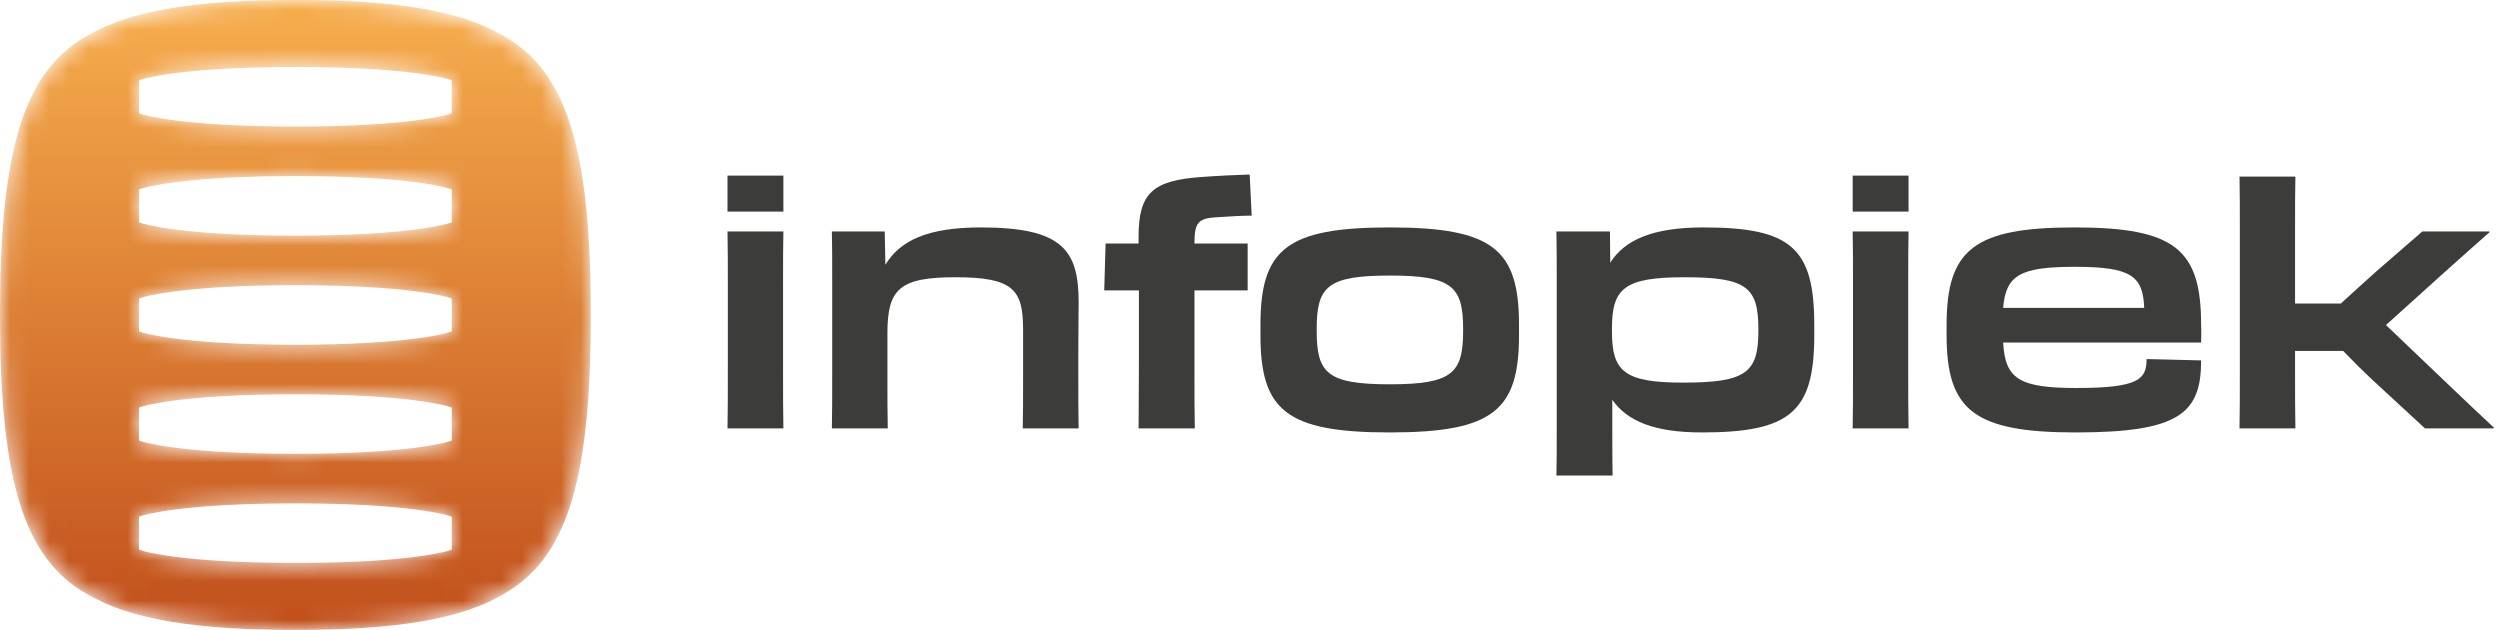 <?xml version="1.0" encoding="UTF-8"?>
<svg width="127px" height="32px" viewBox="0 0 127 32" version="1.1" xmlns="http://www.w3.org/2000/svg" xmlns:xlink="http://www.w3.org/1999/xlink">
    <title>logo-infopiek-dark</title>
    <defs>
        <path d="M15.003,0 C10.026,0 6.656,0.507 4.427,1.818 L4.427,1.818 C1.132,3.668 0,7.789 0,16 L0,16 C0,24.211 1.132,28.332 4.427,30.182 L4.427,30.182 C6.656,31.493 10.026,32 15.003,32 L15.003,32 C20.111,32 23.528,31.467 25.753,30.077 L25.753,30.077 C28.92,28.178 30.011,24.06 30.011,16 L30.011,16 C30.011,7.94 28.92,3.822 25.753,1.923 L25.753,1.923 C23.528,0.534 20.111,0 15.003,0 Z M7.192,5.797 L7.062,5.754 L7.062,4.077 L7.192,4.034 C7.27,4.009 9.164,3.403 15.005,3.403 L15.005,3.403 C20.846,3.403 22.741,4.009 22.819,4.034 L22.819,4.034 L22.95,4.077 L22.95,5.754 L22.819,5.797 C22.741,5.823 20.847,6.428 15.006,6.428 L15.006,6.428 C9.165,6.428 7.27,5.823 7.192,5.797 L7.192,5.797 Z M7.192,11.339 L7.062,11.296 L7.062,9.62 L7.192,9.576 C7.27,9.551 9.164,8.945 15.005,8.945 L15.005,8.945 C20.846,8.945 22.741,9.551 22.819,9.576 L22.819,9.576 L22.95,9.62 L22.95,11.296 L22.819,11.339 C22.741,11.365 20.847,11.97 15.006,11.97 L15.006,11.97 C9.165,11.97 7.27,11.365 7.192,11.339 L7.192,11.339 Z M7.192,16.881 L7.062,16.838 L7.062,15.162 L7.192,15.119 C7.27,15.093 9.164,14.487 15.005,14.487 L15.005,14.487 C20.846,14.487 22.741,15.093 22.819,15.119 L22.819,15.119 L22.95,15.162 L22.95,16.838 L22.819,16.881 C22.741,16.907 20.847,17.513 15.006,17.513 L15.006,17.513 C9.165,17.513 7.27,16.907 7.192,16.881 L7.192,16.881 Z M7.192,22.424 L7.062,22.381 L7.062,20.704 L7.192,20.661 C7.27,20.635 9.164,20.03 15.005,20.03 L15.005,20.03 C20.846,20.03 22.741,20.635 22.819,20.661 L22.819,20.661 L22.95,20.704 L22.95,22.38 L22.819,22.424 C22.741,22.45 20.847,23.055 15.006,23.055 L15.006,23.055 C9.165,23.055 7.27,22.45 7.192,22.424 L7.192,22.424 Z M7.192,27.966 L7.062,27.923 L7.062,26.246 L7.192,26.203 C7.27,26.177 9.164,25.572 15.005,25.572 L15.005,25.572 C20.846,25.572 22.741,26.177 22.819,26.203 L22.819,26.203 L22.95,26.246 L22.95,27.923 L22.819,27.966 C22.741,27.991 20.847,28.597 15.006,28.597 L15.006,28.597 C9.165,28.597 7.27,27.991 7.192,27.966 L7.192,27.966 Z" id="path-1"></path>
        <linearGradient x1="50%" y1="-2.49422469e-05%" x2="50%" y2="100%" id="linearGradient-3">
            <stop stop-color="#F7AE4E" offset="0%"></stop>
            <stop stop-color="#C14F1B" offset="100%"></stop>
        </linearGradient>
    </defs>
    <g id="Symbols" stroke="none" stroke-width="1" fill="none" fill-rule="evenodd">
        <g id="menu/dark" transform="translate(-96, -32)">
            <g id="logo-infopiek-dark" transform="translate(96, 32)">
                <path d="M36.974,14.563 C36.974,13.382 36.974,12.476 36.957,11.758 L39.796,11.758 C39.779,12.476 39.779,13.365 39.779,14.563 L39.779,18.684 C39.779,20.035 39.779,20.925 39.796,21.763 L36.957,21.763 C36.974,20.925 36.974,20.035 36.974,18.667 L36.974,14.563 Z M36.957,10.749 L39.796,10.749 L39.796,8.919 L36.957,8.919 L36.957,10.749 Z" id="Fill-1" fill="#3C3C3B"></path>
                <path d="M42.276,14.203 C42.276,13.126 42.276,12.459 42.259,11.758 L44.944,11.758 L44.978,13.451 C45.714,12.22 47.133,11.553 49.818,11.553 C53.991,11.553 54.795,12.715 54.795,15.366 C54.795,16.204 54.778,16.735 54.778,18 L54.778,19.061 C54.778,20.138 54.778,20.873 54.795,21.763 L51.956,21.763 C51.973,20.908 51.973,20.394 51.973,19.061 L51.973,16.735 C51.973,14.716 51.477,14.084 48.536,14.084 C45.697,14.084 45.081,14.682 45.081,16.923 L45.081,19.026 C45.081,20.241 45.081,20.959 45.098,21.763 L42.259,21.763 C42.276,20.976 42.276,20.241 42.276,19.026 L42.276,14.203 Z" id="Fill-3" fill="#3C3C3B"></path>
                <path d="M57.857,14.751 L56.095,14.751 L56.164,12.373 L57.84,12.373 L57.84,12.031 C57.84,9.808 58.541,9.158 61.09,8.987 C62.047,8.919 62.868,8.884 63.484,8.867 L63.586,10.954 C63.193,10.954 62.475,10.988 61.773,11.039 C60.884,11.091 60.679,11.313 60.679,12.305 L60.679,12.373 L63.381,12.373 L63.381,14.751 L60.679,14.751 L60.679,19.026 C60.679,20.121 60.679,20.942 60.696,21.763 L57.84,21.763 C57.857,20.411 57.857,17.829 57.857,16.461 L57.857,14.751 Z" id="Fill-5" fill="#3C3C3B"></path>
                <path d="M74.327,16.803 L74.327,16.718 C74.327,14.563 73.78,13.998 70.599,13.998 C67.418,13.998 66.888,14.563 66.888,16.718 L66.888,16.803 C66.888,18.958 67.418,19.522 70.599,19.522 C73.78,19.522 74.327,18.958 74.327,16.803 M64.031,17.025 L64.031,16.512 C64.031,12.681 65.331,11.553 70.599,11.553 C75.866,11.553 77.166,12.681 77.166,16.512 L77.166,17.025 C77.166,20.839 75.866,21.968 70.599,21.968 C65.331,21.968 64.031,20.839 64.031,17.025" id="Fill-7" fill="#3C3C3B"></path>
                <path d="M85.512,19.437 C88.711,19.437 89.326,18.924 89.326,16.803 L89.326,16.717 C89.326,14.579 88.711,14.084 85.581,14.084 C82.502,14.084 81.887,14.648 81.887,16.7 L81.887,16.837 C81.887,18.872 82.502,19.437 85.512,19.437 L85.512,19.437 Z M79.082,13.981 C79.082,13.16 79.082,12.493 79.065,11.758 L81.784,11.758 L81.801,13.348 C82.52,12.203 83.922,11.553 86.538,11.553 C91.003,11.553 92.165,12.613 92.165,16.512 L92.165,17.025 C92.165,20.908 90.968,21.968 86.453,21.968 C84.025,21.968 82.656,21.386 81.904,20.309 C81.904,22.105 81.904,23.473 81.921,24.157 L79.065,24.157 C79.082,23.644 79.082,22.789 79.082,21.763 L79.082,13.981 Z" id="Fill-9" fill="#3C3C3B"></path>
                <path d="M94.133,14.563 C94.133,13.382 94.133,12.476 94.115,11.758 L96.955,11.758 C96.938,12.476 96.938,13.365 96.938,14.563 L96.938,18.684 C96.938,20.035 96.938,20.925 96.955,21.763 L94.115,21.763 C94.133,20.925 94.133,20.035 94.133,18.667 L94.133,14.563 Z M94.116,10.749 L96.955,10.749 L96.955,8.919 L94.116,8.919 L94.116,10.749 Z" id="Fill-11" fill="#3C3C3B"></path>
                <path d="M101.761,15.64 L108.926,15.64 C108.858,14.032 108.294,13.554 105.403,13.554 C102.616,13.554 101.897,13.981 101.761,15.64 M98.887,17.025 L98.887,16.512 C98.887,12.681 100.273,11.553 105.386,11.553 C110.517,11.553 111.817,12.681 111.817,16.512 C111.834,16.94 111.817,17.179 111.817,17.402 L101.761,17.402 C101.863,19.231 102.547,19.71 105.472,19.71 C108.653,19.71 109.046,19.266 109.046,18.24 L111.817,18.308 C111.817,20.976 110.739,21.968 105.455,21.968 C100.273,21.968 98.887,20.839 98.887,17.025" id="Fill-13" fill="#3C3C3B"></path>
                <path d="M113.784,11.775 C113.784,10.595 113.784,9.688 113.767,8.97 L116.606,8.97 C116.589,9.671 116.589,10.577 116.589,11.775 L116.589,15.418 L118.915,15.418 C119.479,14.905 120.095,14.34 120.71,13.793 L123.054,11.758 L126.457,11.758 L126.474,11.792 C125.089,13.006 122.831,15.041 121.207,16.512 C122.866,18.086 125.345,20.48 126.696,21.728 L126.662,21.763 L123.19,21.763 L120.522,19.3 C119.992,18.804 119.496,18.308 119.035,17.829 L116.589,17.829 L116.589,18.684 C116.589,20.035 116.589,20.925 116.606,21.763 L113.767,21.763 C113.784,20.925 113.784,20.035 113.784,18.667 L113.784,11.775 Z" id="Fill-15" fill="#3C3C3B"></path>
                <g id="Group-64">
                    <mask id="mask-2" fill="white">
                        <use xlink:href="#path-1"></use>
                    </mask>
                    <g id="Clip-63"></g>
                    <path d="M15.003,0 C10.026,0 6.656,0.507 4.427,1.818 L4.427,1.818 C1.132,3.668 0,7.789 0,16 L0,16 C0,24.211 1.132,28.332 4.427,30.182 L4.427,30.182 C6.656,31.493 10.026,32 15.003,32 L15.003,32 C20.111,32 23.528,31.467 25.753,30.077 L25.753,30.077 C28.92,28.178 30.011,24.06 30.011,16 L30.011,16 C30.011,7.94 28.92,3.822 25.753,1.923 L25.753,1.923 C23.528,0.534 20.111,0 15.003,0 Z M7.192,5.797 L7.062,5.754 L7.062,4.077 L7.192,4.034 C7.27,4.009 9.164,3.403 15.005,3.403 L15.005,3.403 C20.846,3.403 22.741,4.009 22.819,4.034 L22.819,4.034 L22.95,4.077 L22.95,5.754 L22.819,5.797 C22.741,5.823 20.847,6.428 15.006,6.428 L15.006,6.428 C9.165,6.428 7.27,5.823 7.192,5.797 L7.192,5.797 Z M7.192,11.339 L7.062,11.296 L7.062,9.62 L7.192,9.576 C7.27,9.551 9.164,8.945 15.005,8.945 L15.005,8.945 C20.846,8.945 22.741,9.551 22.819,9.576 L22.819,9.576 L22.95,9.62 L22.95,11.296 L22.819,11.339 C22.741,11.365 20.847,11.97 15.006,11.97 L15.006,11.97 C9.165,11.97 7.27,11.365 7.192,11.339 L7.192,11.339 Z M7.192,16.881 L7.062,16.838 L7.062,15.162 L7.192,15.119 C7.27,15.093 9.164,14.487 15.005,14.487 L15.005,14.487 C20.846,14.487 22.741,15.093 22.819,15.119 L22.819,15.119 L22.95,15.162 L22.95,16.838 L22.819,16.881 C22.741,16.907 20.847,17.513 15.006,17.513 L15.006,17.513 C9.165,17.513 7.27,16.907 7.192,16.881 L7.192,16.881 Z M7.192,22.424 L7.062,22.381 L7.062,20.704 L7.192,20.661 C7.27,20.635 9.164,20.03 15.005,20.03 L15.005,20.03 C20.846,20.03 22.741,20.635 22.819,20.661 L22.819,20.661 L22.95,20.704 L22.95,22.38 L22.819,22.424 C22.741,22.45 20.847,23.055 15.006,23.055 L15.006,23.055 C9.165,23.055 7.27,22.45 7.192,22.424 L7.192,22.424 Z M7.192,27.966 L7.062,27.923 L7.062,26.246 L7.192,26.203 C7.27,26.177 9.164,25.572 15.005,25.572 L15.005,25.572 C20.846,25.572 22.741,26.177 22.819,26.203 L22.819,26.203 L22.95,26.246 L22.95,27.923 L22.819,27.966 C22.741,27.991 20.847,28.597 15.006,28.597 L15.006,28.597 C9.165,28.597 7.27,27.991 7.192,27.966 L7.192,27.966 Z" id="Fill-62" fill="url(#linearGradient-3)" mask="url(#mask-2)"></path>
                </g>
            </g>
        </g>
    </g>
</svg>